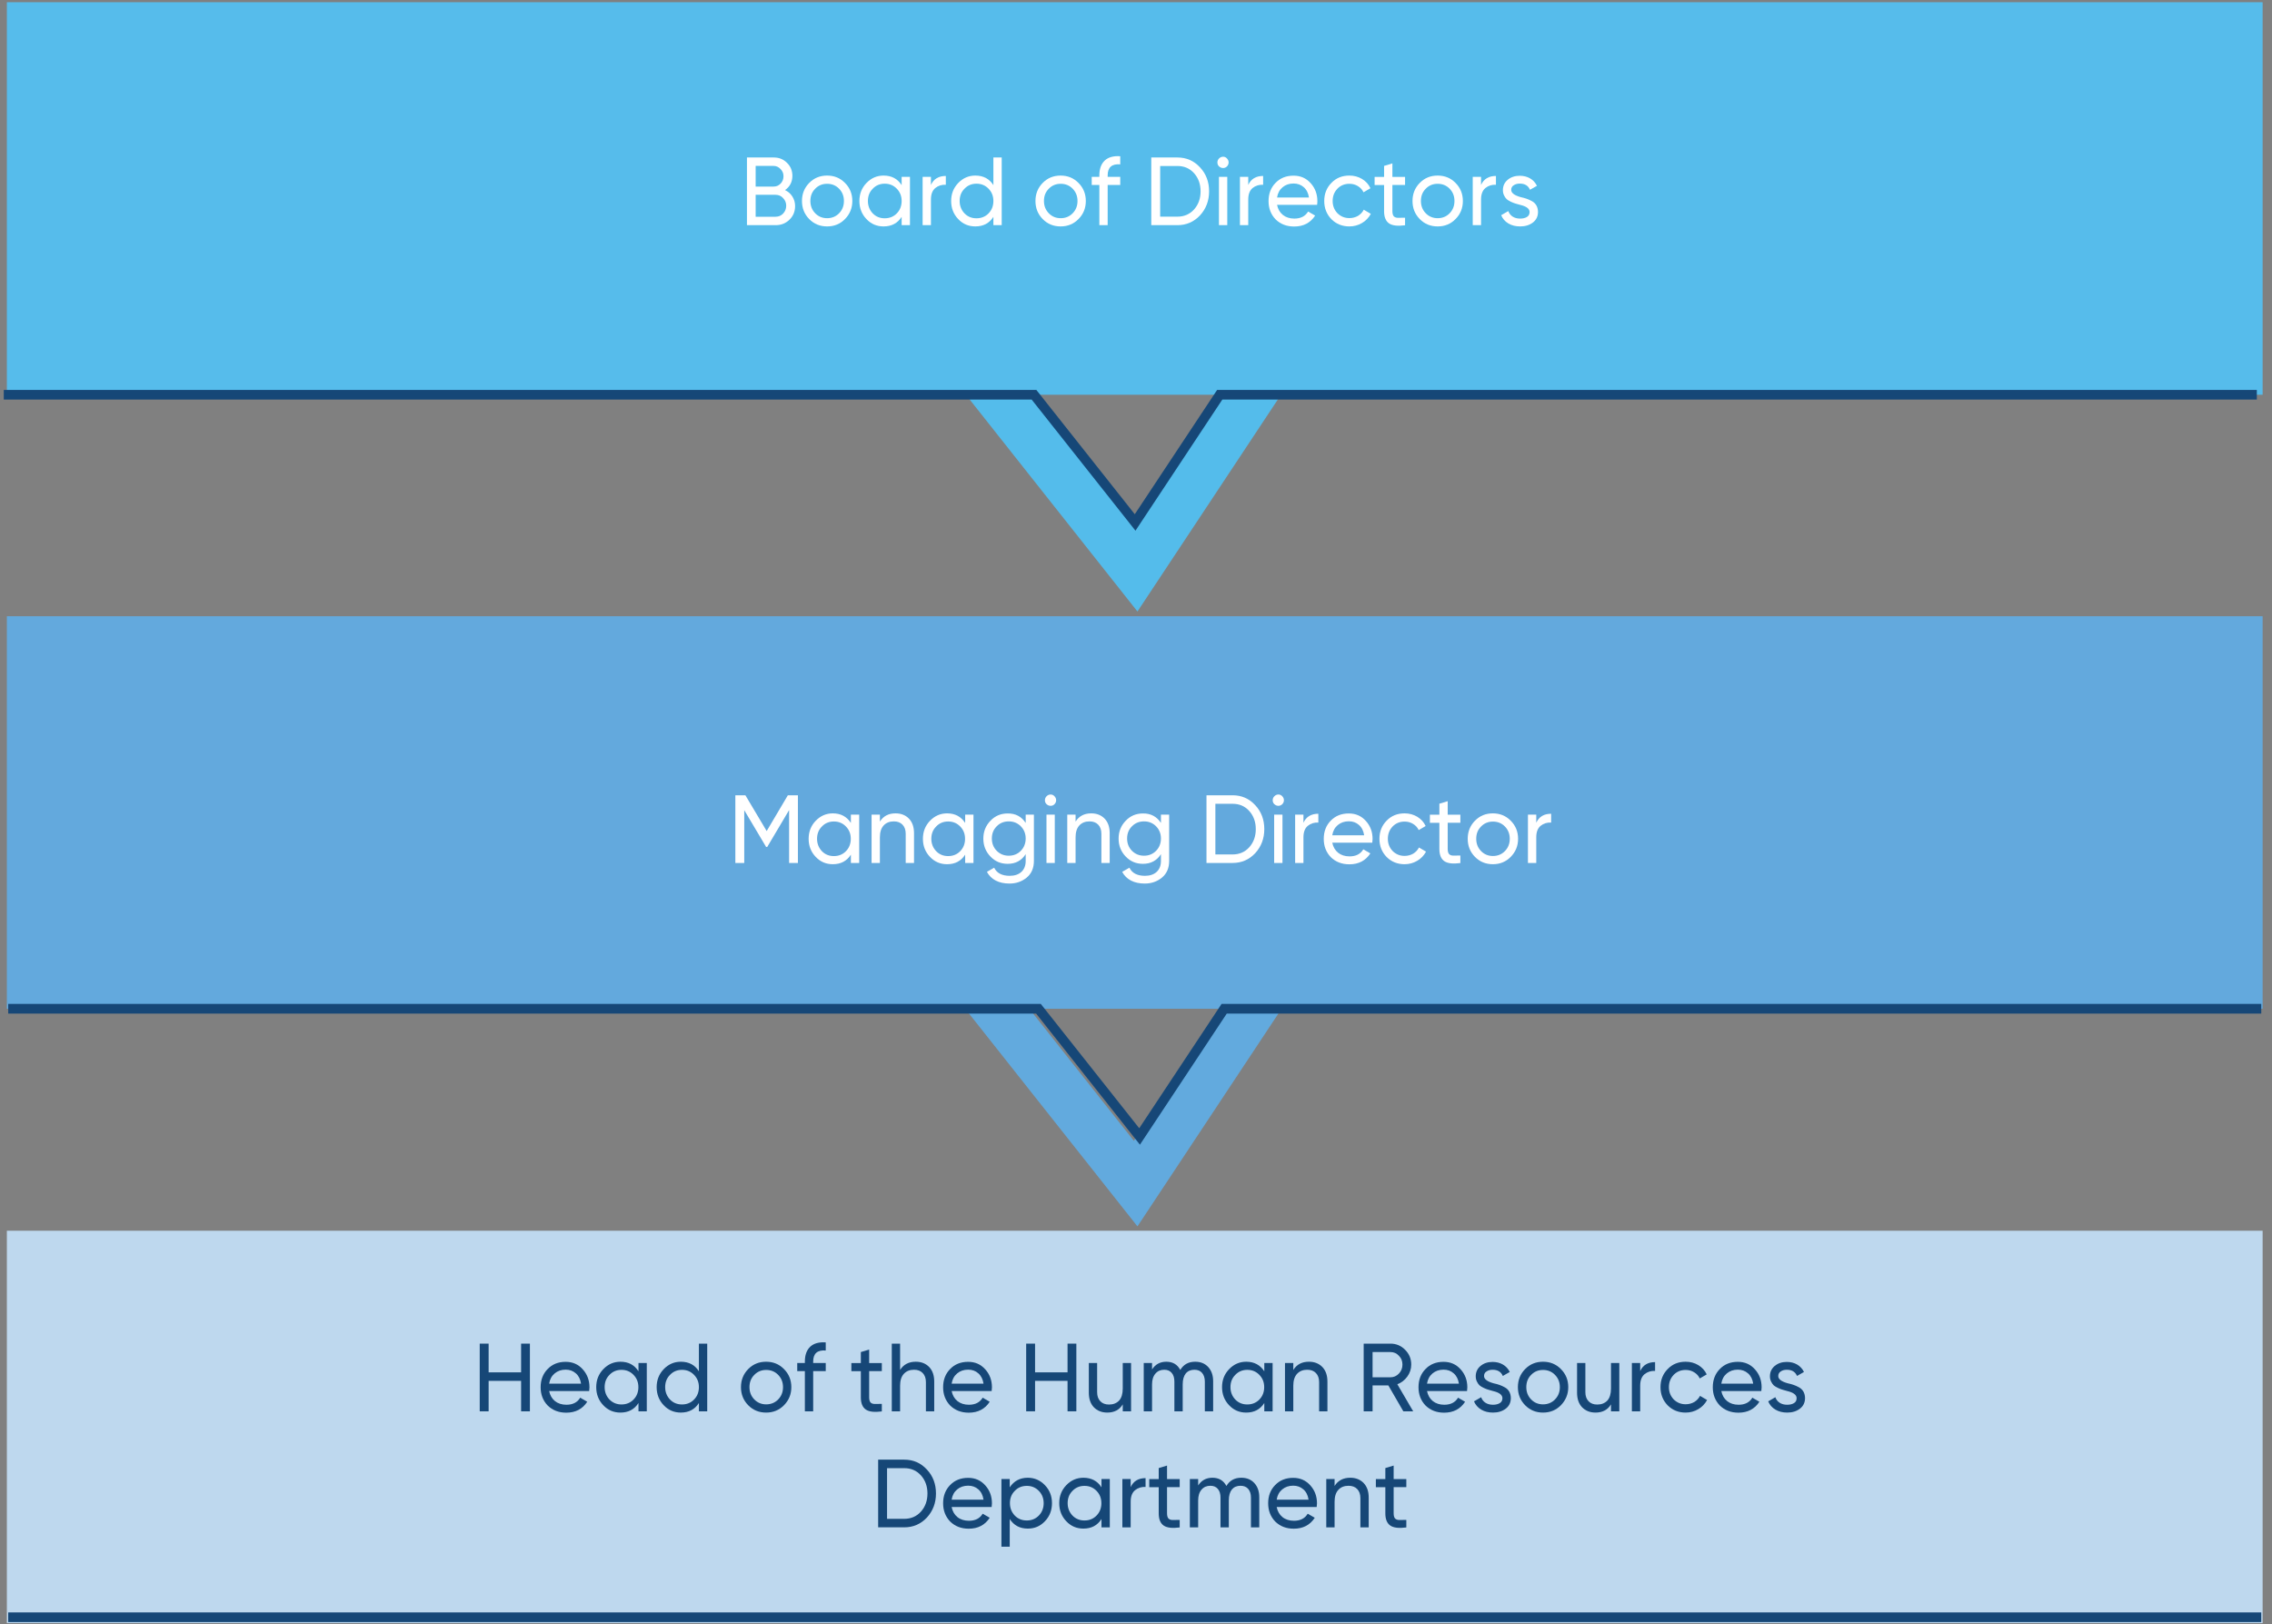 <svg width="235" height="168" viewBox="0 0 235 168" fill="none" xmlns="http://www.w3.org/2000/svg">
<rect x="0" y="0" width="235" height="168" fill="#808080" stroke="none"/>
<g clip-path="url(#clip0_135_25157)">
<path fill-rule="evenodd" clip-rule="evenodd" d="M0.71 40.83V0.23H234.03V40.83" fill="#56BCEB"/>
<path fill-rule="evenodd" clip-rule="evenodd" d="M0.71 104.34V63.74H234.03V104.34" fill="#63A9DD"/>
<path fill-rule="evenodd" clip-rule="evenodd" d="M0.71 167.89V127.3H234.03V167.89" fill="#BED8EE"/>
<path d="M53.9 141.949V138.979H54.81V145.979H53.9V142.829H50.54V145.979H49.62V138.979H50.54V141.949H53.9Z" fill="#164777"/>
<path d="M60.94 143.88H56.8C56.89 144.32 57.09 144.67 57.4 144.92C57.71 145.17 58.11 145.3 58.59 145.3C59.24 145.3 59.72 145.06 60.01 144.57L60.74 144.99C60.25 145.74 59.53 146.12 58.57 146.12C57.79 146.12 57.15 145.87 56.65 145.38C56.16 144.87 55.92 144.24 55.92 143.49C55.92 142.73 56.16 142.1 56.64 141.61C57.12 141.11 57.74 140.86 58.51 140.86C59.23 140.86 59.82 141.12 60.28 141.64C60.74 142.15 60.97 142.77 60.97 143.5C60.97 143.61 60.96 143.74 60.94 143.88ZM58.51 141.67C58.06 141.67 57.68 141.8 57.37 142.06C57.06 142.32 56.87 142.67 56.8 143.12H60.1C60.03 142.66 59.85 142.3 59.56 142.05C59.26 141.79 58.92 141.67 58.51 141.67Z" fill="#164777"/>
<path d="M66.04 141.84V140.98H66.9V145.98H66.04V145.12C65.62 145.78 65 146.11 64.17 146.11C63.47 146.11 62.88 145.86 62.4 145.35C61.91 144.84 61.67 144.21 61.67 143.48C61.67 142.75 61.91 142.13 62.4 141.62C62.89 141.11 63.48 140.85 64.17 140.85C65 140.85 65.62 141.18 66.04 141.84ZM64.28 145.27C64.78 145.27 65.2 145.1 65.53 144.76C65.87 144.41 66.03 143.98 66.03 143.48C66.03 142.97 65.86 142.55 65.53 142.21C65.19 141.86 64.78 141.69 64.28 141.69C63.79 141.69 63.37 141.86 63.04 142.21C62.7 142.55 62.54 142.97 62.54 143.48C62.54 143.98 62.71 144.41 63.04 144.76C63.38 145.1 63.79 145.27 64.28 145.27Z" fill="#164777"/>
<path d="M72.29 141.839V138.979H73.15V145.979H72.29V145.119C71.87 145.779 71.25 146.109 70.42 146.109C69.72 146.109 69.13 145.86 68.65 145.35C68.16 144.84 67.92 144.209 67.92 143.479C67.92 142.749 68.16 142.129 68.65 141.619C69.14 141.109 69.73 140.85 70.42 140.85C71.25 140.85 71.87 141.179 72.29 141.839ZM70.54 145.27C71.04 145.27 71.46 145.099 71.79 144.759C72.13 144.409 72.29 143.979 72.29 143.479C72.29 142.969 72.12 142.55 71.79 142.21C71.45 141.86 71.04 141.689 70.54 141.689C70.05 141.689 69.63 141.86 69.3 142.21C68.96 142.55 68.8 142.969 68.8 143.479C68.8 143.979 68.97 144.409 69.3 144.759C69.63 145.099 70.04 145.27 70.54 145.27Z" fill="#164777"/>
<path d="M81.09 145.35C80.59 145.86 79.97 146.11 79.24 146.11C78.51 146.11 77.89 145.86 77.39 145.35C76.89 144.84 76.64 144.22 76.64 143.48C76.64 142.74 76.89 142.12 77.39 141.61C77.89 141.1 78.51 140.85 79.24 140.85C79.97 140.85 80.59 141.1 81.09 141.61C81.6 142.12 81.85 142.75 81.85 143.48C81.85 144.21 81.6 144.83 81.09 145.35ZM79.25 145.26C79.74 145.26 80.16 145.09 80.49 144.75C80.82 144.41 80.99 143.99 80.99 143.48C80.99 142.97 80.82 142.55 80.49 142.21C80.16 141.87 79.74 141.7 79.25 141.7C78.76 141.7 78.35 141.87 78.02 142.21C77.68 142.55 77.52 142.97 77.52 143.48C77.52 143.99 77.69 144.41 78.02 144.75C78.35 145.09 78.76 145.26 79.25 145.26Z" fill="#164777"/>
<path d="M85.41 138.85V139.69C84.54 139.62 84.11 140 84.11 140.83V140.98H85.41V141.82H84.11V145.98H83.25V141.82H82.46V140.98H83.25V140.83C83.25 140.15 83.44 139.64 83.81 139.29C84.18 138.95 84.72 138.8 85.41 138.85Z" fill="#164777"/>
<path d="M91.21 140.98V141.82H89.9V144.53C89.9 144.78 89.95 144.95 90.04 145.06C90.14 145.16 90.28 145.22 90.48 145.22C90.68 145.22 90.92 145.22 91.21 145.21V145.99C90.45 146.09 89.9 146.03 89.56 145.8C89.22 145.57 89.04 145.15 89.04 144.54V141.83H88.06V140.99H89.04V139.85L89.9 139.59V140.99H91.21V140.98Z" fill="#164777"/>
<path d="M94.72 140.85C95.3 140.85 95.76 141.039 96.11 141.399C96.46 141.769 96.63 142.27 96.63 142.91V145.979H95.77V142.96C95.77 142.56 95.66 142.25 95.44 142.02C95.22 141.79 94.92 141.679 94.54 141.679C94.1 141.679 93.75 141.82 93.49 142.1C93.23 142.38 93.1 142.789 93.1 143.329V145.979H92.24V138.979H93.1V141.699C93.46 141.129 94 140.85 94.72 140.85Z" fill="#164777"/>
<path d="M102.57 143.88H98.43C98.52 144.32 98.72 144.67 99.03 144.92C99.34 145.17 99.74 145.3 100.22 145.3C100.87 145.3 101.35 145.06 101.64 144.57L102.37 144.99C101.88 145.74 101.16 146.12 100.2 146.12C99.42 146.12 98.78 145.87 98.28 145.38C97.79 144.87 97.55 144.24 97.55 143.49C97.55 142.73 97.79 142.1 98.27 141.61C98.75 141.11 99.37 140.86 100.14 140.86C100.86 140.86 101.45 141.12 101.91 141.64C102.37 142.15 102.6 142.77 102.6 143.5C102.6 143.61 102.59 143.74 102.57 143.88ZM100.14 141.67C99.69 141.67 99.31 141.8 99 142.06C98.69 142.32 98.5 142.67 98.43 143.12H101.73C101.66 142.66 101.48 142.3 101.19 142.05C100.9 141.79 100.55 141.67 100.14 141.67Z" fill="#164777"/>
<path d="M110.42 141.949V138.979H111.33V145.979H110.42V142.829H107.06V145.979H106.14V138.979H107.06V141.949H110.42Z" fill="#164777"/>
<path d="M116.13 143.63V140.979H116.99V145.979H116.13V145.259C115.79 145.829 115.25 146.109 114.53 146.109C113.95 146.109 113.49 145.919 113.14 145.559C112.79 145.189 112.62 144.689 112.62 144.049V140.979H113.48V143.999C113.48 144.399 113.59 144.709 113.81 144.939C114.03 145.169 114.33 145.279 114.71 145.279C115.15 145.279 115.5 145.139 115.76 144.859C116 144.589 116.13 144.17 116.13 143.63Z" fill="#164777"/>
<path d="M123.62 140.85C124.18 140.85 124.63 141.03 124.97 141.4C125.31 141.77 125.48 142.26 125.48 142.87V145.98H124.62V142.9C124.62 142.52 124.52 142.22 124.33 142C124.14 141.78 123.87 141.68 123.54 141.68C123.16 141.68 122.86 141.81 122.65 142.06C122.44 142.32 122.33 142.7 122.33 143.2V145.98H121.47V142.9C121.47 142.52 121.38 142.22 121.19 142C121 141.78 120.75 141.68 120.42 141.68C120.04 141.68 119.74 141.81 119.51 142.08C119.28 142.34 119.16 142.72 119.16 143.2V145.98H118.3V140.98H119.16V141.65C119.5 141.12 119.99 140.85 120.63 140.85C121.3 140.85 121.78 141.13 122.08 141.7C122.42 141.13 122.93 140.85 123.62 140.85Z" fill="#164777"/>
<path d="M130.77 141.84V140.98H131.63V145.98H130.77V145.12C130.35 145.78 129.73 146.11 128.9 146.11C128.2 146.11 127.61 145.86 127.13 145.35C126.64 144.84 126.4 144.21 126.4 143.48C126.4 142.75 126.64 142.13 127.13 141.62C127.62 141.11 128.21 140.85 128.9 140.85C129.72 140.85 130.34 141.18 130.77 141.84ZM129.01 145.27C129.51 145.27 129.93 145.1 130.26 144.76C130.6 144.41 130.76 143.98 130.76 143.48C130.76 142.97 130.59 142.55 130.26 142.21C129.92 141.86 129.51 141.69 129.01 141.69C128.52 141.69 128.1 141.86 127.77 142.21C127.43 142.55 127.27 142.97 127.27 143.48C127.27 143.98 127.44 144.41 127.77 144.76C128.1 145.1 128.51 145.27 129.01 145.27Z" fill="#164777"/>
<path d="M135.39 140.85C135.97 140.85 136.43 141.04 136.78 141.4C137.13 141.77 137.3 142.27 137.3 142.91V145.98H136.44V142.96C136.44 142.56 136.33 142.25 136.11 142.02C135.89 141.79 135.59 141.68 135.21 141.68C134.77 141.68 134.42 141.82 134.16 142.1C133.9 142.38 133.77 142.79 133.77 143.33V145.98H132.91V140.98H133.77V141.7C134.13 141.13 134.66 140.85 135.39 140.85Z" fill="#164777"/>
<path d="M146.17 145.979H145.15L143.6 143.299H141.97V145.979H141.05V138.979H143.82C144.41 138.979 144.92 139.189 145.34 139.619C145.76 140.039 145.97 140.549 145.97 141.149C145.97 141.599 145.83 142.019 145.56 142.389C145.28 142.769 144.94 143.029 144.53 143.179L146.17 145.979ZM143.82 139.85H141.97V142.46H143.82C144.16 142.46 144.45 142.329 144.69 142.079C144.93 141.829 145.06 141.519 145.06 141.149C145.06 140.779 144.94 140.479 144.69 140.229C144.45 139.969 144.16 139.85 143.82 139.85Z" fill="#164777"/>
<path d="M151.74 143.88H147.6C147.69 144.32 147.89 144.67 148.2 144.92C148.51 145.17 148.91 145.3 149.39 145.3C150.04 145.3 150.52 145.06 150.81 144.57L151.54 144.99C151.05 145.74 150.33 146.12 149.37 146.12C148.59 146.12 147.95 145.87 147.45 145.38C146.96 144.87 146.72 144.24 146.72 143.49C146.72 142.73 146.96 142.1 147.44 141.61C147.92 141.11 148.54 140.86 149.31 140.86C150.03 140.86 150.62 141.12 151.08 141.64C151.54 142.15 151.77 142.77 151.77 143.5C151.77 143.61 151.76 143.74 151.74 143.88ZM149.31 141.67C148.86 141.67 148.48 141.8 148.17 142.06C147.86 142.32 147.67 142.67 147.6 143.12H150.9C150.83 142.66 150.65 142.3 150.36 142.05C150.07 141.79 149.72 141.67 149.31 141.67Z" fill="#164777"/>
<path d="M153.5 142.33C153.5 142.65 153.83 142.9 154.48 143.08C154.72 143.13 154.93 143.19 155.1 143.25C155.27 143.31 155.45 143.39 155.65 143.5C155.85 143.61 156 143.76 156.11 143.95C156.21 144.14 156.27 144.36 156.27 144.61C156.27 145.06 156.1 145.43 155.75 145.7C155.4 145.97 154.96 146.11 154.43 146.11C153.96 146.11 153.55 146.01 153.2 145.8C152.85 145.59 152.61 145.3 152.46 144.95L153.2 144.52C153.28 144.76 153.43 144.95 153.64 145.09C153.85 145.23 154.12 145.3 154.42 145.3C154.72 145.3 154.95 145.24 155.13 145.13C155.31 145.02 155.4 144.85 155.4 144.62C155.4 144.28 155.07 144.03 154.42 143.88C154.2 143.82 154.04 143.77 153.93 143.74C153.82 143.71 153.66 143.65 153.47 143.56C153.28 143.47 153.13 143.38 153.03 143.29C152.93 143.2 152.84 143.06 152.76 142.9C152.68 142.74 152.64 142.56 152.64 142.36C152.64 141.93 152.8 141.57 153.13 141.29C153.47 141.01 153.88 140.87 154.38 140.87C154.78 140.87 155.14 140.96 155.45 141.14C155.76 141.32 156 141.58 156.16 141.91L155.44 142.32C155.26 141.89 154.91 141.68 154.38 141.68C154.13 141.68 153.92 141.74 153.75 141.86C153.58 141.96 153.5 142.12 153.5 142.33Z" fill="#164777"/>
<path d="M161.45 145.35C160.95 145.86 160.33 146.11 159.6 146.11C158.87 146.11 158.25 145.86 157.75 145.35C157.25 144.84 157 144.22 157 143.48C157 142.74 157.25 142.12 157.75 141.61C158.25 141.1 158.87 140.85 159.6 140.85C160.33 140.85 160.95 141.1 161.45 141.61C161.96 142.12 162.21 142.75 162.21 143.48C162.21 144.21 161.95 144.83 161.45 145.35ZM159.6 145.26C160.09 145.26 160.51 145.09 160.84 144.75C161.17 144.41 161.34 143.99 161.34 143.48C161.34 142.97 161.17 142.55 160.84 142.21C160.51 141.87 160.09 141.7 159.6 141.7C159.11 141.7 158.7 141.87 158.37 142.21C158.03 142.55 157.87 142.97 157.87 143.48C157.87 143.99 158.04 144.41 158.37 144.75C158.7 145.09 159.11 145.26 159.6 145.26Z" fill="#164777"/>
<path d="M166.63 143.63V140.979H167.49V145.979H166.63V145.259C166.29 145.829 165.75 146.109 165.03 146.109C164.45 146.109 163.99 145.919 163.64 145.559C163.29 145.189 163.12 144.689 163.12 144.049V140.979H163.98V143.999C163.98 144.399 164.09 144.709 164.31 144.939C164.53 145.169 164.83 145.279 165.21 145.279C165.65 145.279 166 145.139 166.26 144.859C166.5 144.589 166.63 144.17 166.63 143.63Z" fill="#164777"/>
<path d="M169.65 140.98V141.82C169.93 141.2 170.45 140.89 171.19 140.89V141.8C170.77 141.78 170.41 141.89 170.1 142.14C169.8 142.39 169.65 142.78 169.65 143.33V145.98H168.79V140.98H169.65Z" fill="#164777"/>
<path d="M174.35 146.11C173.61 146.11 172.99 145.86 172.49 145.36C172 144.85 171.75 144.23 171.75 143.48C171.75 142.73 172 142.11 172.49 141.61C172.98 141.1 173.6 140.85 174.35 140.85C174.84 140.85 175.27 140.97 175.66 141.2C176.05 141.44 176.34 141.75 176.53 142.16L175.81 142.58C175.69 142.31 175.49 142.1 175.23 141.94C174.97 141.78 174.68 141.7 174.35 141.7C173.86 141.7 173.44 141.87 173.11 142.21C172.78 142.56 172.62 142.98 172.62 143.48C172.62 143.97 172.78 144.39 173.11 144.74C173.45 145.08 173.86 145.25 174.35 145.25C174.68 145.25 174.97 145.17 175.24 145.02C175.5 144.86 175.7 144.65 175.84 144.38L176.57 144.81C176.35 145.21 176.05 145.53 175.65 145.76C175.26 145.99 174.83 146.11 174.35 146.11Z" fill="#164777"/>
<path d="M182.18 143.88H178.04C178.13 144.32 178.33 144.67 178.64 144.92C178.95 145.17 179.35 145.3 179.83 145.3C180.48 145.3 180.96 145.06 181.25 144.57L181.98 144.99C181.49 145.74 180.77 146.12 179.81 146.12C179.03 146.12 178.39 145.87 177.89 145.38C177.4 144.87 177.16 144.24 177.16 143.49C177.16 142.73 177.4 142.1 177.88 141.61C178.36 141.11 178.98 140.86 179.75 140.86C180.47 140.86 181.06 141.12 181.52 141.64C181.98 142.15 182.21 142.77 182.21 143.5C182.21 143.61 182.2 143.74 182.18 143.88ZM179.75 141.67C179.3 141.67 178.92 141.8 178.61 142.06C178.3 142.32 178.11 142.67 178.04 143.12H181.34C181.27 142.66 181.09 142.3 180.8 142.05C180.5 141.79 180.15 141.67 179.75 141.67Z" fill="#164777"/>
<path d="M183.93 142.33C183.93 142.65 184.26 142.9 184.91 143.08C185.15 143.13 185.36 143.19 185.53 143.25C185.7 143.31 185.88 143.39 186.08 143.5C186.28 143.61 186.43 143.76 186.54 143.95C186.64 144.14 186.7 144.36 186.7 144.61C186.7 145.06 186.53 145.43 186.18 145.7C185.83 145.97 185.39 146.11 184.86 146.11C184.39 146.11 183.98 146.01 183.63 145.8C183.28 145.59 183.04 145.3 182.89 144.95L183.63 144.52C183.71 144.76 183.86 144.95 184.07 145.09C184.28 145.23 184.55 145.3 184.85 145.3C185.15 145.3 185.38 145.24 185.56 145.13C185.74 145.02 185.83 144.85 185.83 144.62C185.83 144.28 185.5 144.03 184.85 143.88C184.63 143.82 184.47 143.77 184.36 143.74C184.25 143.71 184.09 143.65 183.9 143.56C183.71 143.47 183.56 143.38 183.46 143.29C183.36 143.2 183.27 143.06 183.19 142.9C183.11 142.74 183.07 142.56 183.07 142.36C183.07 141.93 183.23 141.57 183.56 141.29C183.9 141.01 184.31 140.87 184.81 140.87C185.21 140.87 185.57 140.96 185.88 141.14C186.19 141.32 186.43 141.58 186.59 141.91L185.87 142.32C185.69 141.89 185.34 141.68 184.81 141.68C184.56 141.68 184.35 141.74 184.18 141.86C184.02 141.96 183.93 142.12 183.93 142.33Z" fill="#164777"/>
<path d="M90.83 150.979H93.53C94.47 150.979 95.24 151.319 95.87 151.999C96.5 152.669 96.81 153.499 96.81 154.479C96.81 155.449 96.5 156.279 95.87 156.969C95.24 157.639 94.46 157.979 93.53 157.979H90.83V150.979ZM91.75 157.1H93.53C94.23 157.1 94.81 156.85 95.26 156.35C95.71 155.84 95.93 155.219 95.93 154.479C95.93 153.739 95.71 153.119 95.26 152.609C94.81 152.109 94.24 151.859 93.53 151.859H91.75V157.1Z" fill="#164777"/>
<path d="M102.57 155.88H98.43C98.52 156.32 98.72 156.67 99.03 156.92C99.34 157.17 99.74 157.3 100.22 157.3C100.87 157.3 101.35 157.06 101.64 156.57L102.37 156.99C101.88 157.74 101.16 158.12 100.2 158.12C99.42 158.12 98.78 157.87 98.28 157.38C97.79 156.87 97.55 156.24 97.55 155.49C97.55 154.73 97.79 154.1 98.27 153.61C98.75 153.11 99.37 152.86 100.14 152.86C100.86 152.86 101.45 153.12 101.91 153.64C102.37 154.15 102.6 154.77 102.6 155.5C102.6 155.61 102.59 155.74 102.57 155.88ZM100.14 153.67C99.69 153.67 99.31 153.8 99 154.06C98.69 154.32 98.5 154.67 98.43 155.12H101.73C101.66 154.66 101.48 154.3 101.19 154.05C100.9 153.79 100.55 153.67 100.14 153.67Z" fill="#164777"/>
<path d="M106.31 152.85C107 152.85 107.59 153.11 108.08 153.62C108.57 154.13 108.81 154.75 108.81 155.48C108.81 156.21 108.57 156.84 108.08 157.35C107.6 157.86 107.01 158.11 106.31 158.11C105.49 158.11 104.87 157.78 104.44 157.12V159.98H103.58V152.98H104.44V153.84C104.88 153.18 105.5 152.85 106.31 152.85ZM106.21 157.27C106.7 157.27 107.12 157.1 107.45 156.76C107.79 156.41 107.95 155.98 107.95 155.48C107.95 154.97 107.78 154.55 107.45 154.21C107.11 153.86 106.7 153.69 106.21 153.69C105.71 153.69 105.29 153.86 104.96 154.21C104.62 154.55 104.46 154.97 104.46 155.48C104.46 155.98 104.63 156.41 104.96 156.76C105.29 157.1 105.71 157.27 106.21 157.27Z" fill="#164777"/>
<path d="M113.93 153.84V152.98H114.79V157.98H113.93V157.12C113.51 157.78 112.89 158.11 112.06 158.11C111.36 158.11 110.77 157.86 110.29 157.35C109.8 156.84 109.56 156.21 109.56 155.48C109.56 154.75 109.8 154.13 110.29 153.62C110.78 153.11 111.37 152.85 112.06 152.85C112.88 152.85 113.51 153.18 113.93 153.84ZM112.17 157.27C112.67 157.27 113.09 157.1 113.42 156.76C113.76 156.41 113.92 155.98 113.92 155.48C113.92 154.97 113.75 154.55 113.42 154.21C113.08 153.86 112.67 153.69 112.17 153.69C111.68 153.69 111.26 153.86 110.93 154.21C110.59 154.55 110.43 154.97 110.43 155.48C110.43 155.98 110.6 156.41 110.93 156.76C111.26 157.1 111.68 157.27 112.17 157.27Z" fill="#164777"/>
<path d="M116.95 152.98V153.82C117.23 153.2 117.75 152.89 118.49 152.89V153.8C118.07 153.78 117.71 153.89 117.4 154.14C117.1 154.39 116.95 154.78 116.95 155.33V157.98H116.09V152.98H116.95Z" fill="#164777"/>
<path d="M122.02 152.98V153.82H120.71V156.53C120.71 156.78 120.76 156.95 120.85 157.06C120.95 157.16 121.09 157.22 121.29 157.22C121.49 157.22 121.73 157.22 122.02 157.21V157.99C121.26 158.09 120.71 158.03 120.37 157.8C120.03 157.57 119.85 157.15 119.85 156.54V153.83H118.87V152.99H119.85V151.85L120.71 151.59V152.99H122.02V152.98Z" fill="#164777"/>
<path d="M128.39 152.85C128.95 152.85 129.4 153.03 129.74 153.4C130.08 153.77 130.25 154.26 130.25 154.87V157.98H129.39V154.9C129.39 154.52 129.29 154.22 129.1 154C128.91 153.78 128.64 153.68 128.31 153.68C127.93 153.68 127.63 153.81 127.42 154.06C127.21 154.32 127.1 154.7 127.1 155.2V157.98H126.24V154.9C126.24 154.52 126.15 154.22 125.96 154C125.77 153.78 125.52 153.68 125.19 153.68C124.81 153.68 124.51 153.81 124.28 154.08C124.05 154.34 123.93 154.72 123.93 155.2V157.98H123.07V152.98H123.93V153.65C124.27 153.12 124.76 152.85 125.4 152.85C126.07 152.85 126.55 153.13 126.85 153.7C127.19 153.13 127.7 152.85 128.39 152.85Z" fill="#164777"/>
<path d="M136.19 155.88H132.05C132.14 156.32 132.34 156.67 132.65 156.92C132.96 157.17 133.36 157.3 133.84 157.3C134.49 157.3 134.97 157.06 135.26 156.57L135.99 156.99C135.5 157.74 134.78 158.12 133.82 158.12C133.04 158.12 132.4 157.87 131.9 157.38C131.41 156.87 131.17 156.24 131.17 155.49C131.17 154.73 131.41 154.1 131.89 153.61C132.37 153.11 132.99 152.86 133.76 152.86C134.48 152.86 135.07 153.12 135.53 153.64C135.99 154.15 136.22 154.77 136.22 155.5C136.22 155.61 136.21 155.74 136.19 155.88ZM133.76 153.67C133.31 153.67 132.93 153.8 132.62 154.06C132.31 154.32 132.12 154.67 132.05 155.12H135.35C135.28 154.66 135.1 154.3 134.81 154.05C134.51 153.79 134.17 153.67 133.76 153.67Z" fill="#164777"/>
<path d="M139.66 152.85C140.24 152.85 140.7 153.04 141.05 153.4C141.4 153.77 141.57 154.27 141.57 154.91V157.98H140.71V154.96C140.71 154.56 140.6 154.25 140.38 154.02C140.16 153.79 139.86 153.68 139.48 153.68C139.04 153.68 138.69 153.82 138.43 154.1C138.17 154.38 138.04 154.79 138.04 155.33V157.98H137.18V152.98H138.04V153.7C138.4 153.13 138.94 152.85 139.66 152.85Z" fill="#164777"/>
<path d="M145.46 152.98V153.82H144.15V156.53C144.15 156.78 144.2 156.95 144.29 157.06C144.39 157.16 144.53 157.22 144.73 157.22C144.93 157.22 145.17 157.22 145.46 157.21V157.99C144.7 158.09 144.15 158.03 143.81 157.8C143.47 157.57 143.29 157.15 143.29 156.54V153.83H142.31V152.99H143.29V151.85L144.15 151.59V152.99H145.46V152.98Z" fill="#164777"/>
<path d="M81.2 19.66C81.52 19.82 81.78 20.04 81.96 20.33C82.14 20.62 82.24 20.94 82.24 21.31C82.24 21.87 82.05 22.34 81.66 22.72C81.27 23.1 80.8 23.29 80.24 23.29H77.26V16.29H80.03C80.58 16.29 81.03 16.47 81.4 16.84C81.78 17.21 81.96 17.66 81.96 18.2C81.95 18.83 81.7 19.309 81.2 19.66ZM80.01 17.16H78.16V19.299H80.01C80.3 19.299 80.54 19.2 80.74 18.99C80.94 18.78 81.04 18.529 81.04 18.23C81.04 17.939 80.94 17.689 80.73 17.48C80.53 17.27 80.29 17.16 80.01 17.16ZM78.16 22.419H80.22C80.53 22.419 80.79 22.31 81 22.09C81.21 21.87 81.32 21.599 81.32 21.279C81.32 20.97 81.21 20.7 80.99 20.48C80.79 20.259 80.53 20.15 80.22 20.15H78.16V22.419Z" fill="white"/>
<path d="M87.4 22.66C86.9 23.17 86.28 23.42 85.55 23.42C84.82 23.42 84.2 23.17 83.7 22.66C83.2 22.15 82.95 21.53 82.95 20.79C82.95 20.05 83.2 19.43 83.7 18.92C84.2 18.41 84.82 18.16 85.55 18.16C86.28 18.16 86.9 18.41 87.4 18.92C87.91 19.43 88.16 20.06 88.16 20.79C88.16 21.52 87.9 22.15 87.4 22.66ZM85.55 22.57C86.04 22.57 86.46 22.4 86.79 22.06C87.12 21.72 87.29 21.3 87.29 20.79C87.29 20.28 87.12 19.86 86.79 19.52C86.46 19.18 86.04 19.01 85.55 19.01C85.06 19.01 84.65 19.18 84.32 19.52C83.98 19.86 83.82 20.28 83.82 20.79C83.82 21.3 83.99 21.72 84.32 22.06C84.65 22.4 85.06 22.57 85.55 22.57Z" fill="white"/>
<path d="M93.26 19.15V18.29H94.12V23.29H93.26V22.43C92.84 23.09 92.22 23.42 91.39 23.42C90.69 23.42 90.1 23.17 89.62 22.66C89.13 22.15 88.89 21.52 88.89 20.79C88.89 20.06 89.13 19.44 89.62 18.93C90.11 18.42 90.7 18.16 91.39 18.16C92.22 18.16 92.84 18.49 93.26 19.15ZM91.51 22.58C92.01 22.58 92.43 22.41 92.76 22.07C93.1 21.72 93.26 21.29 93.26 20.79C93.26 20.28 93.09 19.86 92.76 19.52C92.42 19.17 92.01 19 91.51 19C91.02 19 90.6 19.17 90.27 19.52C89.93 19.86 89.77 20.28 89.77 20.79C89.77 21.29 89.94 21.72 90.27 22.07C90.6 22.41 91.01 22.58 91.51 22.58Z" fill="white"/>
<path d="M96.29 18.29V19.13C96.57 18.51 97.09 18.2 97.83 18.2V19.11C97.41 19.09 97.05 19.2 96.74 19.45C96.44 19.7 96.29 20.09 96.29 20.64V23.29H95.43V18.29H96.29Z" fill="white"/>
<path d="M102.75 19.15V16.29H103.61V23.29H102.75V22.43C102.33 23.09 101.71 23.419 100.88 23.419C100.18 23.419 99.59 23.169 99.11 22.66C98.62 22.149 98.38 21.52 98.38 20.79C98.38 20.06 98.62 19.44 99.11 18.93C99.6 18.42 100.19 18.16 100.88 18.16C101.71 18.16 102.33 18.49 102.75 19.15ZM101 22.58C101.5 22.58 101.92 22.41 102.25 22.07C102.59 21.72 102.75 21.29 102.75 20.79C102.75 20.28 102.58 19.86 102.25 19.52C101.91 19.17 101.5 19 101 19C100.51 19 100.09 19.17 99.76 19.52C99.42 19.86 99.26 20.28 99.26 20.79C99.26 21.29 99.43 21.72 99.76 22.07C100.09 22.41 100.5 22.58 101 22.58Z" fill="white"/>
<path d="M111.55 22.66C111.05 23.17 110.43 23.42 109.7 23.42C108.97 23.42 108.35 23.17 107.85 22.66C107.35 22.15 107.1 21.53 107.1 20.79C107.1 20.05 107.35 19.43 107.85 18.92C108.35 18.41 108.97 18.16 109.7 18.16C110.43 18.16 111.05 18.41 111.55 18.92C112.06 19.43 112.31 20.06 112.31 20.79C112.31 21.52 112.06 22.15 111.55 22.66ZM109.71 22.57C110.2 22.57 110.62 22.4 110.95 22.06C111.28 21.72 111.45 21.3 111.45 20.79C111.45 20.28 111.28 19.86 110.95 19.52C110.62 19.18 110.2 19.01 109.71 19.01C109.22 19.01 108.81 19.18 108.48 19.52C108.14 19.86 107.98 20.28 107.98 20.79C107.98 21.3 108.15 21.72 108.48 22.06C108.81 22.4 109.22 22.57 109.71 22.57Z" fill="white"/>
<path d="M115.87 16.16V17C115 16.93 114.57 17.31 114.57 18.14V18.29H115.87V19.13H114.57V23.29H113.71V19.13H112.92V18.29H113.71V18.14C113.71 17.46 113.9 16.95 114.27 16.6C114.64 16.26 115.18 16.11 115.87 16.16Z" fill="white"/>
<path d="M119.08 16.29H121.78C122.72 16.29 123.49 16.63 124.12 17.31C124.75 17.98 125.06 18.81 125.06 19.79C125.06 20.76 124.75 21.59 124.12 22.279C123.49 22.95 122.71 23.29 121.78 23.29H119.08V16.29ZM120 22.41H121.78C122.48 22.41 123.06 22.16 123.51 21.66C123.96 21.149 124.18 20.53 124.18 19.79C124.18 19.05 123.96 18.43 123.51 17.919C123.06 17.419 122.49 17.169 121.78 17.169H120V22.41Z" fill="white"/>
<path d="M126.51 17.38C126.35 17.38 126.21 17.32 126.09 17.21C125.97 17.1 125.92 16.96 125.92 16.8C125.92 16.64 125.98 16.5 126.09 16.39C126.2 16.28 126.34 16.21 126.51 16.21C126.67 16.21 126.8 16.27 126.91 16.39C127.02 16.51 127.08 16.64 127.08 16.8C127.08 16.96 127.02 17.1 126.91 17.21C126.81 17.32 126.67 17.38 126.51 17.38ZM126.94 23.29H126.08V18.29H126.94V23.29Z" fill="white"/>
<path d="M129.11 18.29V19.13C129.39 18.51 129.91 18.2 130.65 18.2V19.11C130.23 19.09 129.87 19.2 129.56 19.45C129.26 19.7 129.11 20.09 129.11 20.64V23.29H128.25V18.29H129.11Z" fill="white"/>
<path d="M136.23 21.19H132.09C132.18 21.63 132.38 21.98 132.69 22.23C133 22.48 133.4 22.61 133.88 22.61C134.53 22.61 135.01 22.37 135.3 21.88L136.03 22.3C135.54 23.05 134.82 23.43 133.86 23.43C133.08 23.43 132.44 23.18 131.94 22.69C131.45 22.18 131.21 21.55 131.21 20.8C131.21 20.04 131.45 19.41 131.93 18.92C132.41 18.42 133.03 18.17 133.8 18.17C134.52 18.17 135.11 18.43 135.57 18.95C136.03 19.46 136.26 20.08 136.26 20.81C136.26 20.93 136.25 21.06 136.23 21.19ZM133.8 18.98C133.35 18.98 132.97 19.11 132.66 19.37C132.35 19.63 132.16 19.98 132.09 20.43H135.39C135.32 19.97 135.14 19.61 134.85 19.36C134.56 19.11 134.21 18.98 133.8 18.98Z" fill="white"/>
<path d="M139.57 23.42C138.83 23.42 138.21 23.17 137.71 22.67C137.22 22.16 136.97 21.54 136.97 20.79C136.97 20.04 137.22 19.42 137.71 18.92C138.2 18.41 138.82 18.16 139.57 18.16C140.06 18.16 140.49 18.28 140.88 18.51C141.27 18.75 141.56 19.06 141.75 19.47L141.03 19.89C140.91 19.62 140.71 19.41 140.45 19.25C140.19 19.09 139.9 19.01 139.57 19.01C139.08 19.01 138.66 19.18 138.33 19.52C138 19.87 137.84 20.29 137.84 20.79C137.84 21.28 138 21.7 138.33 22.05C138.67 22.39 139.08 22.56 139.57 22.56C139.9 22.56 140.19 22.48 140.46 22.33C140.72 22.17 140.92 21.96 141.06 21.69L141.79 22.12C141.57 22.52 141.27 22.84 140.87 23.07C140.48 23.3 140.04 23.42 139.57 23.42Z" fill="white"/>
<path d="M145.33 18.29V19.13H144.02V21.84C144.02 22.09 144.07 22.26 144.16 22.37C144.26 22.47 144.4 22.53 144.6 22.53C144.8 22.53 145.04 22.53 145.33 22.52V23.3C144.57 23.4 144.02 23.34 143.68 23.11C143.34 22.88 143.16 22.46 143.16 21.85V19.14H142.18V18.3H143.16V17.16L144.02 16.9V18.3H145.33V18.29Z" fill="white"/>
<path d="M150.55 22.66C150.05 23.17 149.43 23.42 148.7 23.42C147.97 23.42 147.35 23.17 146.85 22.66C146.35 22.15 146.1 21.53 146.1 20.79C146.1 20.05 146.35 19.43 146.85 18.92C147.35 18.41 147.97 18.16 148.7 18.16C149.43 18.16 150.05 18.41 150.55 18.92C151.06 19.43 151.31 20.06 151.31 20.79C151.31 21.52 151.06 22.15 150.55 22.66ZM148.7 22.57C149.19 22.57 149.61 22.4 149.94 22.06C150.27 21.72 150.44 21.3 150.44 20.79C150.44 20.28 150.27 19.86 149.94 19.52C149.61 19.18 149.19 19.01 148.7 19.01C148.21 19.01 147.8 19.18 147.47 19.52C147.13 19.86 146.97 20.28 146.97 20.79C146.97 21.3 147.14 21.72 147.47 22.06C147.8 22.4 148.22 22.57 148.7 22.57Z" fill="white"/>
<path d="M153.19 18.29V19.13C153.47 18.51 153.99 18.2 154.73 18.2V19.11C154.31 19.09 153.95 19.2 153.64 19.45C153.34 19.7 153.19 20.09 153.19 20.64V23.29H152.33V18.29H153.19Z" fill="white"/>
<path d="M156.31 19.64C156.31 19.96 156.64 20.21 157.29 20.39C157.53 20.44 157.74 20.5 157.91 20.56C158.08 20.62 158.26 20.7 158.46 20.81C158.66 20.92 158.81 21.07 158.92 21.26C159.02 21.45 159.08 21.67 159.08 21.92C159.08 22.37 158.91 22.74 158.56 23.01C158.21 23.28 157.77 23.42 157.24 23.42C156.77 23.42 156.36 23.32 156.01 23.11C155.66 22.9 155.42 22.61 155.27 22.26L156.01 21.83C156.09 22.07 156.24 22.26 156.45 22.4C156.66 22.54 156.93 22.61 157.23 22.61C157.53 22.61 157.76 22.55 157.94 22.44C158.12 22.33 158.21 22.16 158.21 21.93C158.21 21.59 157.88 21.34 157.23 21.19C157.01 21.13 156.85 21.08 156.74 21.05C156.63 21.02 156.47 20.96 156.28 20.87C156.09 20.78 155.94 20.69 155.84 20.6C155.74 20.51 155.65 20.37 155.57 20.21C155.49 20.05 155.45 19.87 155.45 19.67C155.45 19.24 155.61 18.88 155.94 18.6C156.28 18.32 156.69 18.18 157.19 18.18C157.59 18.18 157.95 18.27 158.26 18.45C158.57 18.63 158.81 18.89 158.97 19.22L158.25 19.63C158.07 19.2 157.72 18.99 157.19 18.99C156.94 18.99 156.73 19.05 156.56 19.17C156.39 19.27 156.31 19.43 156.31 19.64Z" fill="white"/>
<path d="M81.49 82.26H82.53V89.26H81.62V83.79L79.36 87.6H79.24L76.98 83.8V89.26H76.06V82.26H77.1L79.3 85.96L81.49 82.26Z" fill="white"/>
<path d="M88.01 85.12V84.26H88.87V89.26H88.01V88.4C87.59 89.06 86.97 89.39 86.14 89.39C85.44 89.39 84.85 89.14 84.37 88.63C83.88 88.12 83.64 87.49 83.64 86.76C83.64 86.03 83.88 85.41 84.37 84.9C84.86 84.39 85.45 84.13 86.14 84.13C86.96 84.13 87.58 84.46 88.01 85.12ZM86.25 88.55C86.75 88.55 87.17 88.38 87.5 88.04C87.84 87.69 88 87.26 88 86.76C88 86.25 87.83 85.83 87.5 85.49C87.16 85.14 86.75 84.97 86.25 84.97C85.76 84.97 85.34 85.14 85.01 85.49C84.67 85.83 84.51 86.25 84.51 86.76C84.51 87.26 84.68 87.69 85.01 88.04C85.34 88.38 85.75 88.55 86.25 88.55Z" fill="white"/>
<path d="M92.63 84.13C93.21 84.13 93.67 84.32 94.02 84.68C94.37 85.05 94.54 85.55 94.54 86.19V89.26H93.68V86.24C93.68 85.84 93.57 85.53 93.35 85.3C93.13 85.07 92.83 84.96 92.45 84.96C92.01 84.96 91.66 85.1 91.4 85.38C91.14 85.66 91.01 86.07 91.01 86.61V89.26H90.15V84.26H91.01V84.98C91.37 84.41 91.9 84.13 92.63 84.13Z" fill="white"/>
<path d="M99.83 85.12V84.26H100.69V89.26H99.83V88.4C99.41 89.06 98.79 89.39 97.96 89.39C97.26 89.39 96.67 89.14 96.19 88.63C95.7 88.12 95.46 87.49 95.46 86.76C95.46 86.03 95.7 85.41 96.19 84.9C96.68 84.39 97.27 84.13 97.96 84.13C98.78 84.13 99.4 84.46 99.83 85.12ZM98.07 88.55C98.57 88.55 98.99 88.38 99.32 88.04C99.66 87.69 99.82 87.26 99.82 86.76C99.82 86.25 99.65 85.83 99.32 85.49C98.98 85.14 98.57 84.97 98.07 84.97C97.58 84.97 97.16 85.14 96.83 85.49C96.49 85.83 96.33 86.25 96.33 86.76C96.33 87.26 96.5 87.69 96.83 88.04C97.16 88.38 97.57 88.55 98.07 88.55Z" fill="white"/>
<path d="M106.09 85.12V84.26H106.94V89.05C106.94 89.79 106.69 90.36 106.2 90.77C105.7 91.18 105.11 91.39 104.42 91.39C103.87 91.39 103.39 91.29 102.99 91.08C102.59 90.87 102.29 90.57 102.08 90.18L102.83 89.75C103.1 90.31 103.64 90.59 104.44 90.59C104.95 90.59 105.36 90.45 105.65 90.18C105.94 89.91 106.09 89.53 106.09 89.06V88.35C105.66 89.02 105.04 89.35 104.23 89.35C103.52 89.35 102.92 89.1 102.44 88.59C101.95 88.08 101.71 87.46 101.71 86.74C101.71 86.02 101.95 85.41 102.44 84.9C102.92 84.39 103.52 84.14 104.23 84.14C105.04 84.13 105.66 84.46 106.09 85.12ZM106.09 86.73C106.09 86.23 105.92 85.81 105.59 85.47C105.25 85.13 104.84 84.96 104.34 84.96C103.84 84.96 103.42 85.13 103.09 85.47C102.75 85.81 102.59 86.23 102.59 86.73C102.59 87.24 102.76 87.66 103.09 88C103.43 88.34 103.84 88.51 104.34 88.51C104.84 88.51 105.26 88.34 105.59 88C105.92 87.66 106.09 87.23 106.09 86.73Z" fill="white"/>
<path d="M108.67 83.35C108.51 83.35 108.37 83.29 108.25 83.18C108.13 83.07 108.08 82.93 108.08 82.77C108.08 82.61 108.14 82.47 108.25 82.36C108.36 82.25 108.5 82.18 108.67 82.18C108.83 82.18 108.96 82.24 109.07 82.36C109.18 82.48 109.24 82.61 109.24 82.77C109.24 82.93 109.18 83.07 109.07 83.18C108.97 83.29 108.83 83.35 108.67 83.35ZM109.1 89.26H108.24V84.26H109.1V89.26Z" fill="white"/>
<path d="M112.87 84.13C113.45 84.13 113.91 84.32 114.26 84.68C114.61 85.05 114.78 85.55 114.78 86.19V89.26H113.92V86.24C113.92 85.84 113.81 85.53 113.59 85.3C113.37 85.07 113.07 84.96 112.69 84.96C112.25 84.96 111.9 85.1 111.64 85.38C111.38 85.66 111.25 86.07 111.25 86.61V89.26H110.39V84.26H111.25V84.98C111.61 84.41 112.15 84.13 112.87 84.13Z" fill="white"/>
<path d="M120.08 85.12V84.26H120.93V89.05C120.93 89.79 120.68 90.36 120.19 90.77C119.69 91.18 119.1 91.39 118.41 91.39C117.86 91.39 117.38 91.29 116.98 91.08C116.58 90.87 116.28 90.57 116.07 90.18L116.82 89.75C117.09 90.31 117.63 90.59 118.43 90.59C118.94 90.59 119.35 90.45 119.64 90.18C119.93 89.91 120.08 89.53 120.08 89.06V88.35C119.65 89.02 119.03 89.35 118.22 89.35C117.51 89.35 116.91 89.1 116.43 88.59C115.94 88.08 115.7 87.46 115.7 86.74C115.7 86.02 115.94 85.41 116.43 84.9C116.91 84.39 117.51 84.14 118.22 84.14C119.03 84.13 119.65 84.46 120.08 85.12ZM120.08 86.73C120.08 86.23 119.91 85.81 119.58 85.47C119.24 85.13 118.83 84.96 118.33 84.96C117.83 84.96 117.41 85.13 117.08 85.47C116.74 85.81 116.58 86.23 116.58 86.73C116.58 87.24 116.75 87.66 117.08 88C117.42 88.34 117.83 88.51 118.33 88.51C118.83 88.51 119.25 88.34 119.58 88C119.91 87.66 120.08 87.23 120.08 86.73Z" fill="white"/>
<path d="M124.79 82.26H127.49C128.43 82.26 129.2 82.6 129.83 83.28C130.46 83.95 130.77 84.78 130.77 85.76C130.77 86.73 130.46 87.56 129.83 88.25C129.2 88.92 128.42 89.26 127.49 89.26H124.79V82.26ZM125.71 88.38H127.49C128.19 88.38 128.77 88.13 129.22 87.63C129.67 87.12 129.89 86.5 129.89 85.76C129.89 85.02 129.67 84.4 129.22 83.89C128.77 83.39 128.2 83.14 127.49 83.14H125.71V88.38Z" fill="white"/>
<path d="M132.23 83.35C132.07 83.35 131.93 83.29 131.81 83.18C131.69 83.07 131.64 82.93 131.64 82.77C131.64 82.61 131.7 82.47 131.81 82.36C131.92 82.25 132.06 82.18 132.23 82.18C132.39 82.18 132.52 82.24 132.63 82.36C132.74 82.48 132.8 82.61 132.8 82.77C132.8 82.93 132.74 83.07 132.63 83.18C132.52 83.29 132.38 83.35 132.23 83.35ZM132.65 89.26H131.79V84.26H132.65V89.26Z" fill="white"/>
<path d="M134.82 84.26V85.1C135.1 84.48 135.62 84.17 136.36 84.17V85.08C135.94 85.06 135.58 85.17 135.27 85.42C134.97 85.67 134.82 86.06 134.82 86.61V89.26H133.96V84.26H134.82Z" fill="white"/>
<path d="M141.94 87.16H137.8C137.89 87.6 138.09 87.95 138.4 88.2C138.71 88.45 139.11 88.58 139.59 88.58C140.24 88.58 140.72 88.34 141.01 87.85L141.74 88.27C141.25 89.02 140.53 89.4 139.57 89.4C138.79 89.4 138.15 89.15 137.65 88.66C137.16 88.15 136.92 87.52 136.92 86.77C136.92 86.01 137.16 85.38 137.64 84.89C138.12 84.39 138.74 84.14 139.51 84.14C140.23 84.14 140.82 84.4 141.28 84.92C141.74 85.43 141.97 86.05 141.97 86.78C141.97 86.89 141.96 87.02 141.94 87.16ZM139.51 84.95C139.06 84.95 138.68 85.08 138.37 85.34C138.06 85.6 137.87 85.95 137.8 86.4H141.1C141.03 85.94 140.85 85.58 140.56 85.33C140.27 85.07 139.92 84.95 139.51 84.95Z" fill="white"/>
<path d="M145.28 89.39C144.54 89.39 143.92 89.14 143.42 88.64C142.93 88.13 142.68 87.51 142.68 86.76C142.68 86.01 142.93 85.39 143.42 84.89C143.91 84.38 144.53 84.13 145.28 84.13C145.77 84.13 146.2 84.25 146.59 84.48C146.98 84.72 147.27 85.03 147.46 85.44L146.74 85.86C146.62 85.59 146.42 85.38 146.16 85.22C145.9 85.06 145.61 84.98 145.28 84.98C144.79 84.98 144.37 85.15 144.04 85.49C143.71 85.84 143.55 86.26 143.55 86.76C143.55 87.25 143.71 87.67 144.04 88.02C144.38 88.36 144.79 88.53 145.28 88.53C145.61 88.53 145.9 88.45 146.17 88.3C146.43 88.14 146.63 87.93 146.77 87.66L147.5 88.09C147.28 88.49 146.98 88.81 146.58 89.04C146.19 89.27 145.75 89.39 145.28 89.39Z" fill="white"/>
<path d="M151.05 84.26V85.1H149.74V87.81C149.74 88.06 149.79 88.23 149.88 88.34C149.98 88.44 150.12 88.5 150.32 88.5C150.52 88.5 150.76 88.5 151.05 88.49V89.27C150.29 89.37 149.74 89.31 149.4 89.08C149.06 88.85 148.88 88.43 148.88 87.82V85.11H147.9V84.27H148.88V83.13L149.74 82.87V84.27H151.05V84.26Z" fill="white"/>
<path d="M156.26 88.63C155.76 89.14 155.14 89.39 154.41 89.39C153.68 89.39 153.06 89.14 152.56 88.63C152.06 88.12 151.81 87.5 151.81 86.76C151.81 86.02 152.06 85.4 152.56 84.89C153.06 84.38 153.68 84.13 154.41 84.13C155.14 84.13 155.76 84.38 156.26 84.89C156.77 85.4 157.02 86.03 157.02 86.76C157.02 87.49 156.77 88.11 156.26 88.63ZM154.42 88.54C154.91 88.54 155.33 88.37 155.66 88.03C155.99 87.69 156.16 87.27 156.16 86.76C156.16 86.25 155.99 85.83 155.66 85.49C155.33 85.15 154.91 84.98 154.42 84.98C153.93 84.98 153.52 85.15 153.19 85.49C152.85 85.83 152.69 86.25 152.69 86.76C152.69 87.27 152.86 87.69 153.19 88.03C153.52 88.37 153.93 88.54 154.42 88.54Z" fill="white"/>
<path d="M158.9 84.26V85.1C159.18 84.48 159.7 84.17 160.44 84.17V85.08C160.02 85.06 159.66 85.17 159.35 85.42C159.05 85.67 158.9 86.06 158.9 86.61V89.26H158.04V84.26H158.9Z" fill="white"/>
<path d="M117.28 54.4L106.82 41.19H100.19L117.65 63.25L132.26 41.19H126.03L117.28 54.4Z" fill="#54BCEB"/>
<path d="M233.43 40.83H126.16L117.41 54.04L106.95 40.83H0.39" stroke="#164777" stroke-miterlimit="10"/>
<path d="M117.28 118L106.82 104.79H100.19L117.65 126.85L132.26 104.79H126.03L117.28 118Z" fill="#62AADE"/>
<path d="M233.89 104.34H126.62L117.87 117.55L107.41 104.34H0.85" stroke="#164777" stroke-miterlimit="10"/>
<path d="M233.89 167.28H0.85" stroke="#164777" stroke-miterlimit="10"/>
</g>
<defs>
<clipPath id="clip0_135_25157">
<rect width="235" height="168" fill="white"/>
</clipPath>
</defs>
</svg>
